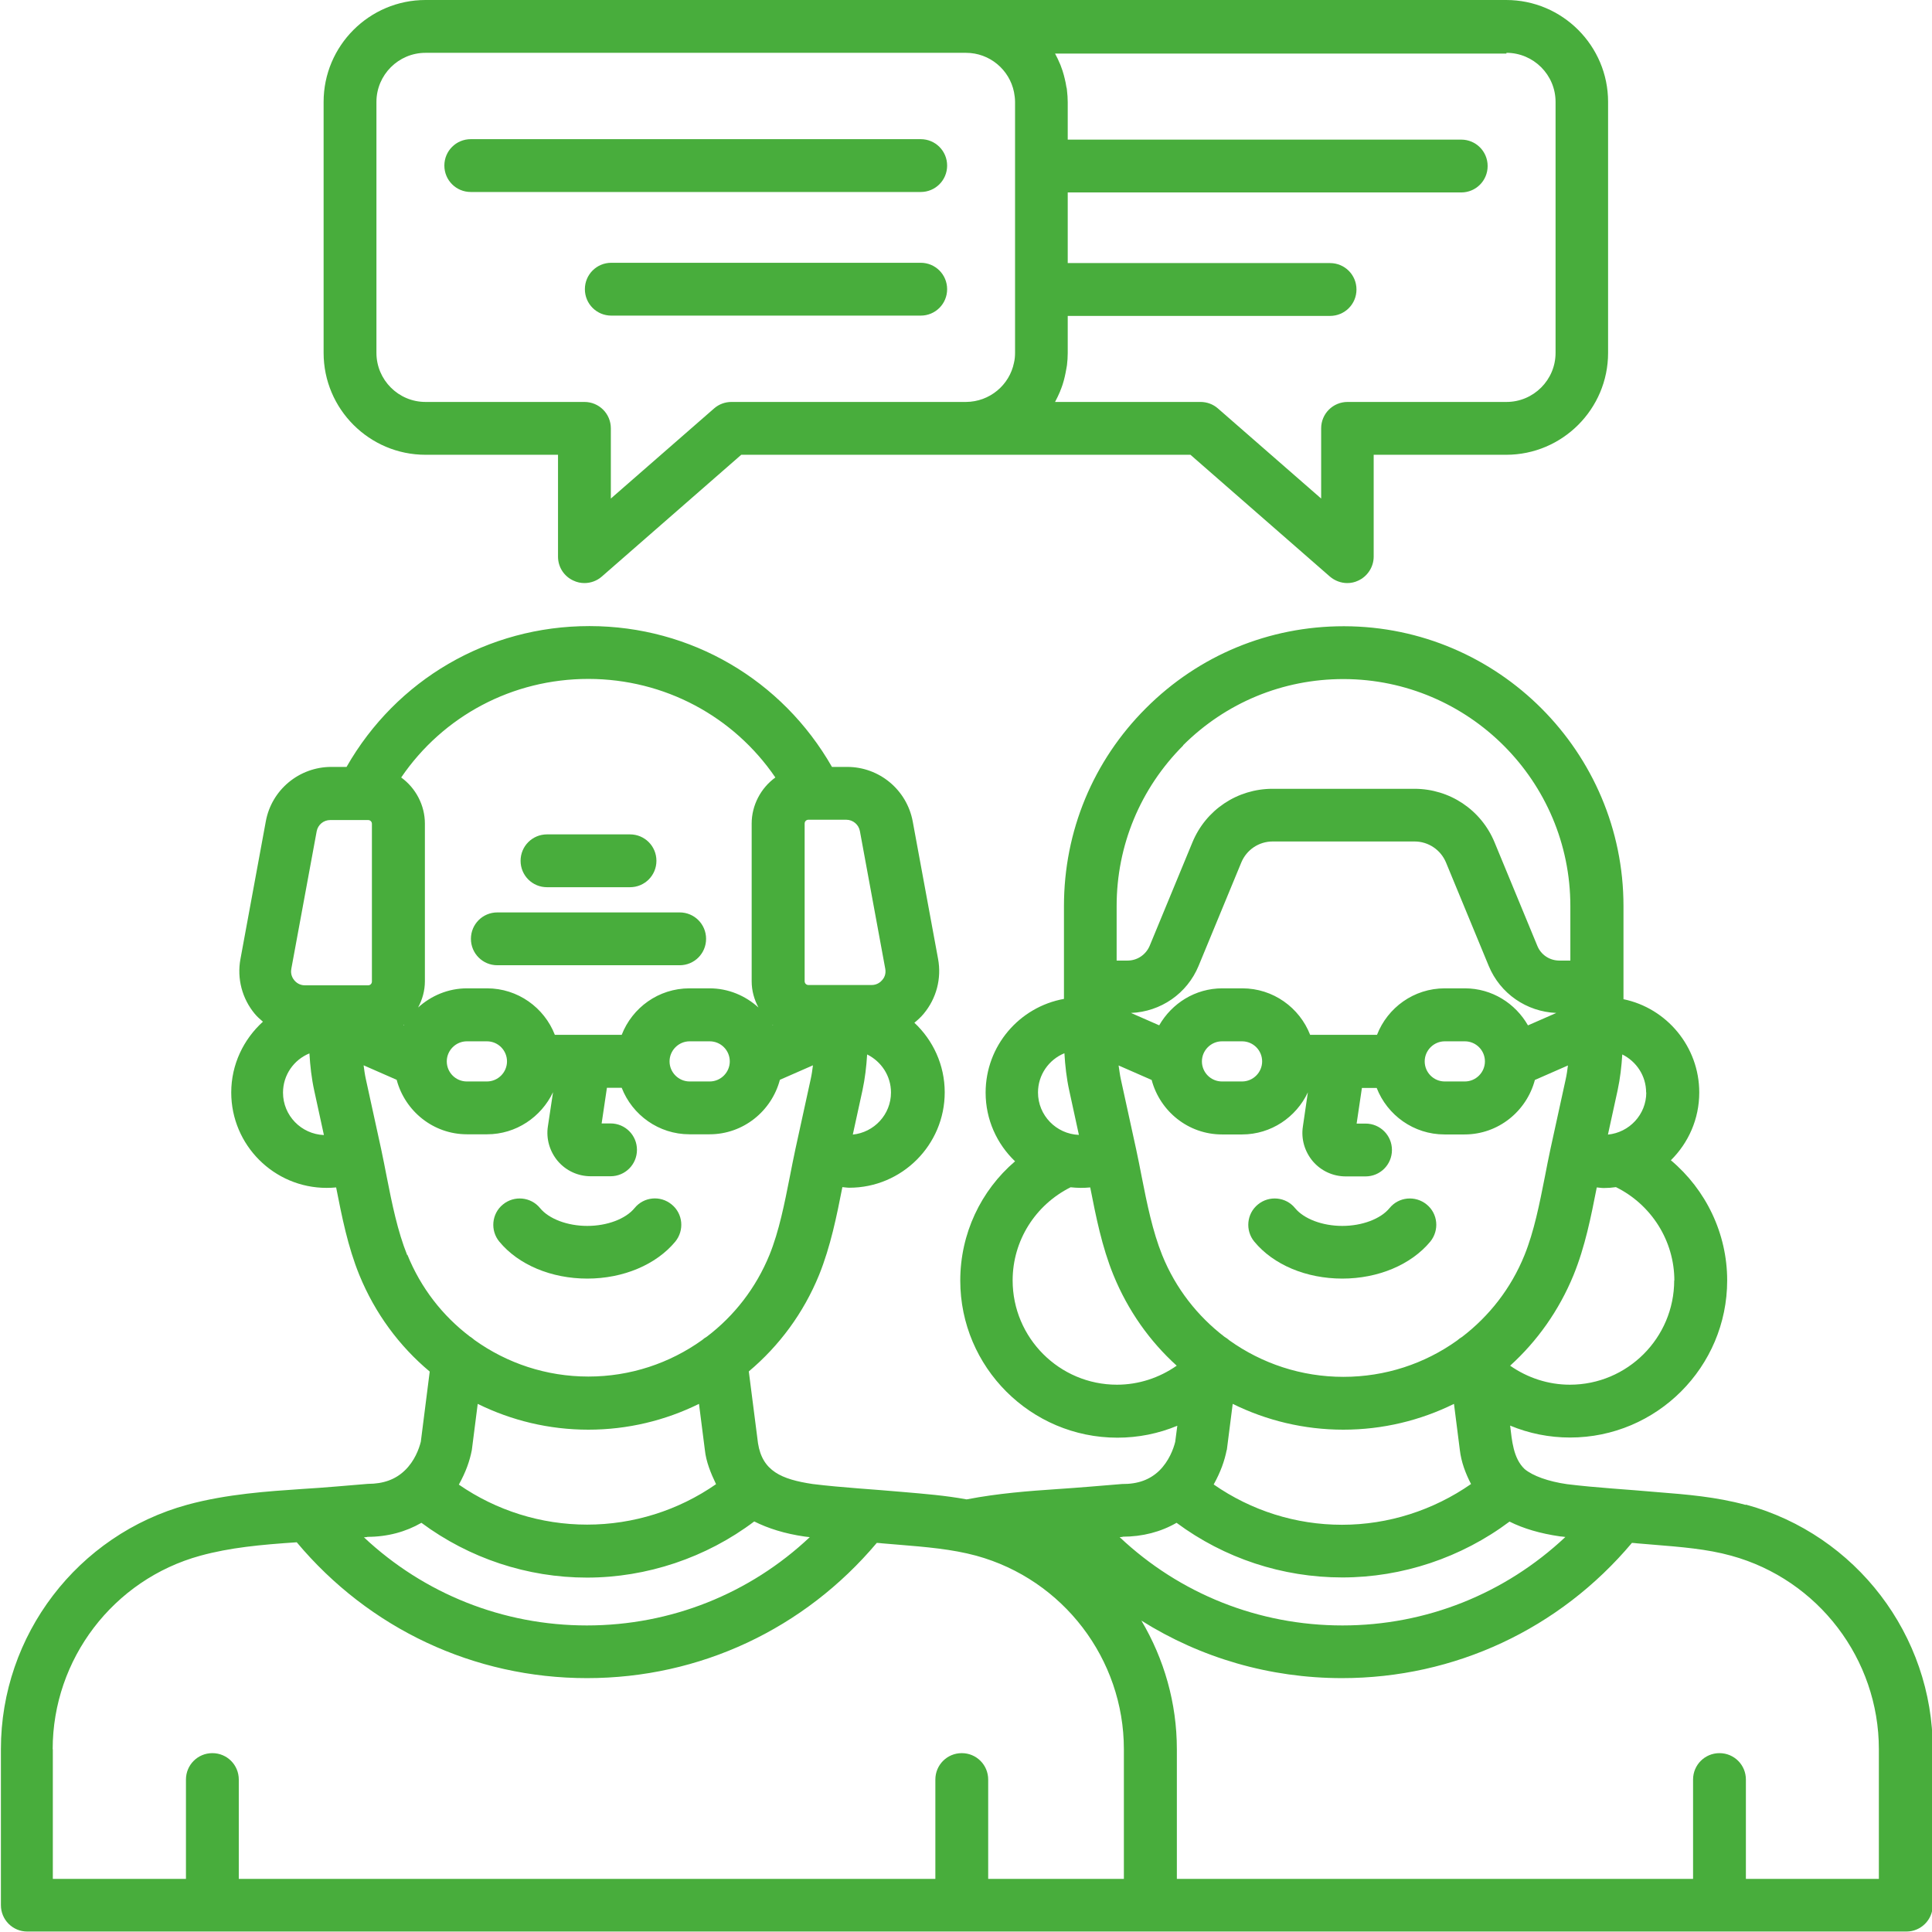 <svg xmlns="http://www.w3.org/2000/svg" id="Layer_2" viewBox="0 0 128 128"><defs><style>.cls-1{fill:#48ad3c;}</style></defs><g id="Layer_1-2"><path class="cls-1" d="m28.19,30.13h8.78v6.75c0,.69.4,1.31,1.03,1.59.23.11.48.16.72.16.42,0,.83-.15,1.15-.43l9.24-8.07h14.88s0,0,0,0c0,0,0,0,0,0h14.88l9.24,8.07c.33.28.74.43,1.15.43.25,0,.49-.05.72-.16.62-.28,1.03-.91,1.03-1.59v-6.75h8.78c3.72,0,6.75-3.03,6.75-6.75V6.75c0-3.72-3.03-6.75-6.75-6.75h-35.81s0,0,0,0c0,0,0,0,0,0H28.19c-3.72,0-6.75,3.03-6.75,6.75v16.63c0,3.72,3.03,6.75,6.75,6.75ZM99.81,3.5c1.79,0,3.25,1.46,3.25,3.25v16.63c0,1.79-1.46,3.25-3.25,3.25h-10.53c-.97,0-1.75.78-1.75,1.75v4.65l-6.84-5.97c-.32-.28-.73-.43-1.15-.43h-9.64s0,0,0,0c.12-.22.23-.46.33-.69.02-.06.04-.12.07-.18.07-.18.13-.36.18-.55.02-.08.04-.16.06-.24.04-.18.08-.36.11-.55.01-.08.03-.16.04-.23.03-.26.05-.53.05-.79v-2.47h17.38c.97,0,1.75-.78,1.75-1.75s-.78-1.75-1.75-1.75h-17.38v-4.68h26.07c.97,0,1.75-.78,1.75-1.75s-.78-1.75-1.75-1.75h-26.07v-2.47c0-.27-.02-.53-.05-.79,0-.08-.02-.16-.04-.23-.03-.18-.06-.37-.11-.55-.02-.08-.04-.16-.06-.24-.05-.19-.11-.37-.18-.55-.02-.06-.04-.12-.07-.18-.1-.24-.21-.47-.33-.69,0,0,0,0,0,0h29.9ZM24.94,6.75c0-1.79,1.46-3.25,3.25-3.25h35.81s0,0,0,0c1.57,0,2.88,1.12,3.18,2.6.04.21.07.43.07.65v16.63c0,.22-.02.44-.07.65-.3,1.48-1.61,2.59-3.18,2.6,0,0,0,0,0,0h-15.54c-.42,0-.83.15-1.15.43l-6.84,5.97v-4.65c0-.97-.78-1.75-1.75-1.75h-10.53c-1.79,0-3.25-1.46-3.25-3.25V6.75Z"></path><path class="cls-1" d="m31.19,12.72h29.81c.97,0,1.75-.78,1.75-1.75s-.78-1.75-1.75-1.75h-29.81c-.97,0-1.75.78-1.75,1.75s.78,1.75,1.75,1.75Z"></path><path class="cls-1" d="m61,17.41h-20.5c-.97,0-1.75.78-1.75,1.75s.78,1.75,1.75,1.75h20.5c.97,0,1.75-.78,1.75-1.75s-.78-1.75-1.75-1.75Z"></path><path class="cls-1" d="m115.64,99.7c-1.94-.53-3.91-.69-5.81-.84-1.98-.18-4.07-.29-6.01-.53-1.25-.18-2.27-.55-2.81-1-.76-.72-.84-1.91-.96-2.88,1.25.52,2.59.79,3.97.79,5.74,0,10.41-4.67,10.41-10.41,0-3.11-1.41-6.01-3.73-7.96,1.16-1.15,1.88-2.73,1.88-4.49,0-3.04-2.16-5.59-5.02-6.18v-6.17c0-10.2-8.3-18.52-18.5-18.54h-.04c-4.94,0-9.59,1.92-13.09,5.42-3.51,3.5-5.44,8.16-5.44,13.12v6.15c-2.95.53-5.19,3.11-5.19,6.21,0,1.79.75,3.4,1.95,4.55-2.27,1.94-3.63,4.8-3.63,7.9,0,5.74,4.67,10.41,10.41,10.41,1.38,0,2.72-.27,3.97-.79l-.14,1.07c-.12.48-.42,1.28-1.05,1.9,0,0,0,0,0,0-.62.6-1.41.9-2.48.89-1.34.11-2.82.24-4.34.34-1.8.12-3.88.28-5.9.67-.02,0-.03,0-.04.01-1.41-.26-2.82-.37-4.2-.49-1.98-.18-4.07-.29-6.01-.53-2.07-.31-3.33-.86-3.62-2.7l-.61-4.76c2-1.68,3.62-3.85,4.66-6.4.76-1.89,1.16-3.88,1.54-5.81.15.01.3.04.46.04,3.48,0,6.32-2.83,6.32-6.32,0-1.82-.78-3.46-2.01-4.61.22-.18.43-.37.62-.6.84-1.01,1.19-2.33.95-3.63l-1.68-9.11c-.39-2.09-2.21-3.61-4.34-3.61h-1.01c-3.3-5.77-9.34-9.32-16.04-9.33h-.04c-6.72,0-12.78,3.55-16.08,9.33h-1.01c-2.13,0-3.96,1.52-4.34,3.61l-1.68,9.12c-.24,1.29.11,2.62.95,3.63.16.19.35.36.54.52-1.28,1.16-2.1,2.83-2.1,4.69,0,3.48,2.83,6.32,6.32,6.32.21,0,.42-.01.63-.03.38,1.93.77,3.92,1.54,5.81,1.04,2.54,2.65,4.71,4.66,6.39l-.59,4.65c-.12.48-.42,1.29-1.06,1.9-.62.6-1.42.89-2.45.89-1.36.11-2.84.25-4.37.34-2.21.15-4.97.33-7.58,1.04-7.28,1.99-12.36,8.65-12.36,16.19v10.34c0,.97.78,1.75,1.75,1.75h12.27s.03,0,.05,0,.03,0,.05,0h49.52s.06,0,.09,0,.06,0,.09,0h50.05s.03,0,.05,0,.03,0,.05,0h12.27c.97,0,1.75-.78,1.75-1.75v-10.34c0-7.54-5.08-14.2-12.36-16.19Zm-14.41-31.77c-.83-1.45-2.38-2.45-4.18-2.45h-1.33c-2.05,0-3.79,1.28-4.49,3.08h-4.43c-.7-1.8-2.45-3.08-4.49-3.08h-1.33c-1.79,0-3.34.99-4.18,2.45l-1.87-.82c1.97-.08,3.72-1.28,4.48-3.12l2.83-6.85c.35-.84,1.16-1.39,2.08-1.39h9.4c.91,0,1.73.55,2.08,1.39l2.83,6.85c.76,1.84,2.51,3.04,4.48,3.12l-1.87.82Zm-4.18,3.72h-1.33c-.74,0-1.33-.6-1.33-1.33s.6-1.33,1.33-1.33h1.33c.74,0,1.33.6,1.33,1.33s-.6,1.33-1.33,1.33Zm-17.42-1.33c0-.73.6-1.33,1.33-1.33h1.33c.74,0,1.33.6,1.33,1.33s-.6,1.33-1.33,1.33h-1.33c-.74,0-1.33-.6-1.33-1.33Zm-5.37,1.19c-.07-.31-.1-.62-.15-.92l2.19.96c.55,2.07,2.42,3.61,4.66,3.61h1.33c1.93,0,3.59-1.15,4.36-2.79l-.33,2.26c-.13.83.12,1.67.66,2.31.55.64,1.34,1,2.18,1h1.31c.97,0,1.75-.78,1.75-1.75s-.78-1.75-1.75-1.75h-.59l.35-2.36h.98c.7,1.8,2.45,3.08,4.49,3.08h1.33c2.24,0,4.11-1.54,4.66-3.61l2.19-.96c-.04.31-.08.61-.15.92l-1.01,4.62c-.13.6-.25,1.22-.37,1.84-.35,1.77-.71,3.61-1.35,5.19-.89,2.2-2.34,4.04-4.13,5.41-.12.07-.23.15-.33.24-2.15,1.54-4.76,2.41-7.54,2.41s-5.39-.88-7.54-2.41c-.1-.09-.21-.17-.33-.24-1.79-1.37-3.24-3.21-4.13-5.41-.64-1.59-1.01-3.42-1.36-5.2-.12-.62-.24-1.23-.37-1.83l-1.01-4.62Zm7.02,24.56l.39-3.06c2.23,1.1,4.72,1.71,7.33,1.71s5.1-.61,7.33-1.71l.39,3.07c.09.77.37,1.53.74,2.24-2.5,1.74-5.48,2.7-8.55,2.7s-6.01-.94-8.5-2.67c.47-.85.72-1.57.86-2.28Zm29.64-11.24c0,3.81-3.1,6.91-6.91,6.91-1.43,0-2.8-.45-3.96-1.26,1.79-1.62,3.24-3.66,4.2-6,.77-1.89,1.16-3.88,1.54-5.81.15.01.31.04.46.04.27,0,.54-.02.81-.06,2.35,1.16,3.87,3.56,3.87,6.19Zm-1.85-12.45c0,1.46-1.12,2.65-2.54,2.79l.64-2.93c.17-.79.26-1.58.31-2.38.93.46,1.58,1.41,1.58,2.52Zm-30.69-23c2.84-2.83,6.61-4.39,10.62-4.39h.03c8.28.02,15.01,6.76,15.01,15.04v3.61h-.73c-.64,0-1.22-.38-1.46-.98l-2.83-6.85c-.89-2.16-2.98-3.55-5.31-3.55h-9.4c-2.33,0-4.42,1.39-5.31,3.55l-2.83,6.85c-.25.59-.82.98-1.46.98h-.73v-3.61c0-4.02,1.57-7.8,4.42-10.65Zm-7.86,20.4c.05.83.14,1.65.32,2.47l.64,2.94c-1.5-.06-2.71-1.29-2.71-2.81,0-1.17.72-2.18,1.75-2.6Zm-3.43,15.05c0-2.63,1.5-5,3.84-6.17.22.02.44.04.67.04.21,0,.42-.01.63-.03.38,1.93.77,3.92,1.54,5.81.96,2.35,2.4,4.38,4.19,6-1.16.81-2.53,1.26-3.96,1.26-3.81,0-6.91-3.1-6.91-6.91Zm7.28,16.98c1.33,0,2.54-.32,3.58-.92,3.17,2.35,7.01,3.62,10.98,3.62s7.89-1.31,11.08-3.7c.92.46,2.03.79,3.35.98.12.01.23.02.35.04-3.99,3.75-9.21,5.86-14.77,5.86s-10.78-2.1-14.76-5.85c.07,0,.14-.01.21-.02Zm-23.17-33.88s-.02-.03-.03-.05c.02.01.03.03.05.04h-.02Zm-4.18,3.72h-1.33c-.73,0-1.33-.6-1.33-1.33s.6-1.33,1.33-1.33h1.33c.74,0,1.33.6,1.33,1.33s-.6,1.33-1.33,1.33Zm9.48,3.52l.64-2.93c.17-.79.26-1.58.31-2.38.93.46,1.58,1.41,1.58,2.52,0,1.46-1.12,2.65-2.54,2.79Zm.47-20.11l1.68,9.12c.07.37-.09.63-.2.75-.1.12-.33.33-.7.33h-4.19c-.14,0-.25-.11-.25-.25v-10.45c0-.14.11-.25.25-.25h2.51c.44,0,.82.32.9.75Zm-18-10.08h.03c5.02.01,9.6,2.47,12.37,6.53-.97.7-1.57,1.85-1.57,3.05v10.45c0,.63.17,1.22.45,1.74-.86-.78-1.99-1.27-3.24-1.27h-1.33c-2.05,0-3.79,1.28-4.49,3.08h-4.43c-.7-1.8-2.45-3.08-4.49-3.08h-1.33c-1.25,0-2.38.49-3.24,1.27.28-.52.45-1.11.45-1.74v-10.45c0-1.2-.6-2.35-1.57-3.05,2.78-4.08,7.37-6.53,12.4-6.53Zm-12.24,22.94s.03-.03.05-.04c0,.02-.02.03-.03.05h-.02Zm2.87,2.4c0-.73.6-1.33,1.33-1.33h1.33c.74,0,1.33.6,1.33,1.33s-.6,1.33-1.33,1.33h-1.33c-.74,0-1.33-.6-1.33-1.33Zm-10.3-6.13l1.68-9.11c.08-.44.46-.75.9-.75h2.51c.14,0,.25.11.25.25v10.45c0,.14-.11.25-.25.25h-4.19c-.37,0-.6-.21-.7-.33-.1-.12-.27-.39-.2-.75Zm-.55,8.2c0-1.17.72-2.18,1.75-2.6.05.83.14,1.65.32,2.47l.64,2.94c-1.5-.06-2.71-1.29-2.71-2.81Zm8.23,10.77c-.64-1.59-1.01-3.42-1.36-5.2-.12-.62-.24-1.23-.37-1.84l-1.01-4.62c-.07-.31-.11-.62-.15-.92l2.19.96c.55,2.07,2.42,3.61,4.66,3.61h1.33c1.93,0,3.59-1.15,4.37-2.79l-.34,2.26c-.13.83.12,1.67.66,2.31.55.64,1.34,1,2.18,1h1.31c.97,0,1.75-.78,1.75-1.75s-.78-1.75-1.75-1.75h-.59l.35-2.36h.98c.7,1.8,2.45,3.08,4.49,3.08h1.33c2.24,0,4.11-1.54,4.66-3.61l2.19-.96c-.04.31-.08.61-.15.92l-1.01,4.62c-.13.6-.25,1.22-.37,1.83-.35,1.77-.71,3.61-1.35,5.19-.9,2.2-2.34,4.04-4.14,5.41-.12.07-.22.14-.32.23-2.15,1.54-4.76,2.42-7.54,2.42s-5.39-.88-7.54-2.42c-.1-.09-.21-.17-.32-.24-1.8-1.37-3.24-3.21-4.13-5.41Zm12,11.56c2.61,0,5.1-.61,7.33-1.71l.39,3.06c.08.77.39,1.53.74,2.26-2.5,1.74-5.48,2.68-8.54,2.68s-6.01-.93-8.5-2.65c.47-.85.72-1.57.86-2.29l.39-3.06c2.23,1.1,4.72,1.71,7.33,1.71Zm-14.64,7.1c1.33,0,2.54-.33,3.58-.93,3.17,2.35,7.01,3.63,10.97,3.63s7.9-1.32,11.08-3.72c.92.46,2.02.81,3.34,1,.12.01.23.03.34.04-3.98,3.75-9.21,5.85-14.77,5.85s-10.78-2.1-14.77-5.84c.07,0,.14-.01.22-.02Zm-20.85,14.07c0-5.97,4.02-11.24,9.78-12.82,1.97-.54,4-.73,6.39-.89,4.8,5.73,11.75,9,19.23,9s14.4-3.26,19.2-8.96c.12,0,.23.02.35.03l1.08.09c1.82.15,3.54.29,5.16.73,5.76,1.58,9.78,6.85,9.78,12.82v8.59h-8.99v-6.58c0-.97-.78-1.75-1.75-1.75s-1.75.78-1.75,1.75v6.58H15.82v-6.58c0-.97-.78-1.75-1.75-1.75s-1.75.78-1.75,1.75v6.58H3.5v-8.59Zm121,8.59h-8.82v-6.58h0c0-.97-.78-1.75-1.75-1.75s-1.75.78-1.75,1.75h0v6.58h-34.2v-8.59c0-3.07-.85-5.99-2.35-8.52,3.93,2.47,8.5,3.81,13.29,3.81,7.46,0,14.41-3.25,19.21-8.96.11,0,.22.02.34.03l1.08.09c1.82.15,3.54.28,5.16.73,5.76,1.58,9.78,6.85,9.78,12.82v8.59Z"></path><path class="cls-1" d="m38.91,84.71c2.38,0,4.56-.92,5.83-2.45.61-.75.51-1.85-.24-2.46-.75-.62-1.85-.51-2.46.24-.59.72-1.82,1.18-3.13,1.18s-2.54-.46-3.13-1.18c-.61-.75-1.72-.85-2.46-.24-.75.61-.85,1.72-.24,2.46,1.27,1.54,3.45,2.45,5.83,2.45Z"></path><path class="cls-1" d="m32.95,63.95h12.08c.97,0,1.75-.78,1.75-1.75s-.78-1.75-1.75-1.75h-12.08c-.97,0-1.75.78-1.75,1.75s.78,1.75,1.75,1.75Z"></path><path class="cls-1" d="m36.24,58.78h5.5c.97,0,1.75-.78,1.75-1.75s-.78-1.75-1.75-1.75h-5.5c-.97,0-1.75.78-1.75,1.75s.78,1.75,1.75,1.75Z"></path><path class="cls-1" d="m88.93,84.71c2.38,0,4.56-.92,5.83-2.45.61-.75.51-1.85-.24-2.46-.75-.61-1.85-.51-2.46.24-.59.72-1.82,1.18-3.13,1.18s-2.54-.46-3.13-1.18c-.61-.75-1.72-.85-2.46-.24-.75.61-.85,1.72-.24,2.46,1.27,1.54,3.45,2.45,5.83,2.45Z"></path></g></svg>